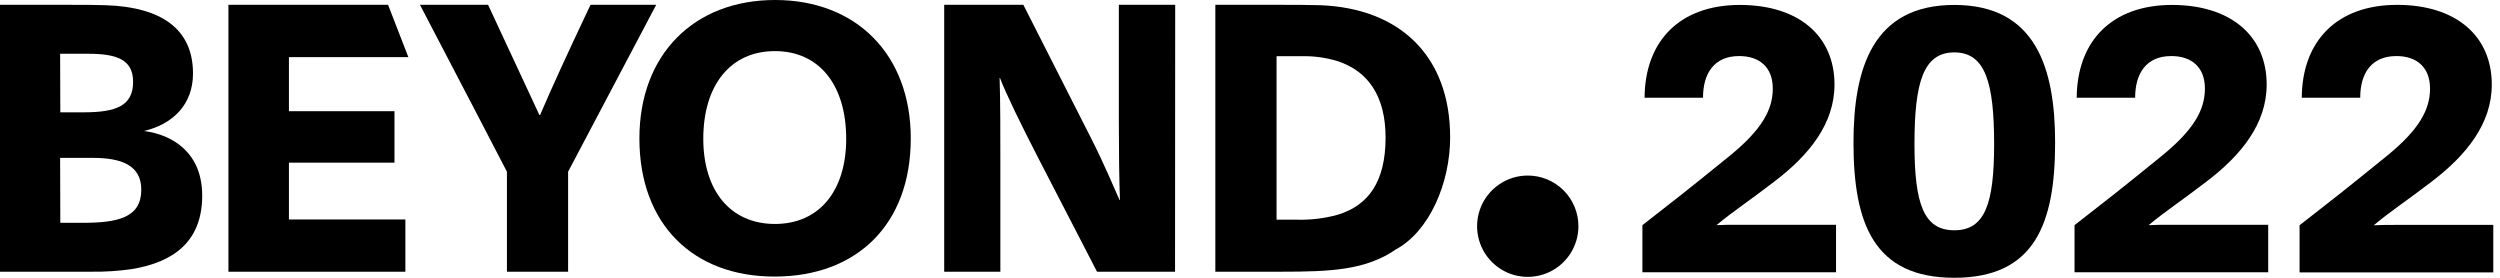 <?xml version="1.0" encoding="utf-8"?>
<svg xmlns="http://www.w3.org/2000/svg" width="234" height="26" viewBox="0 0 234 26" fill="none">
<g clip-path="url(#clip0_663_204)">
<path d="M0 0.452H6.605C7.759 0.452 8.842 0.452 9.89 0.487C15.129 0.663 18.065 2.724 18.065 6.88C18.065 9.816 16.142 11.633 13.478 12.261C16.202 12.614 18.926 14.325 18.926 18.305C18.926 22.673 16.167 24.561 12.324 25.189C11.086 25.366 9.835 25.447 8.584 25.432H0V0.452ZM5.645 10.514H7.812C10.92 10.514 12.458 9.886 12.458 7.649C12.458 5.532 10.85 5.031 8.224 5.031H5.628L5.645 10.514ZM5.645 20.856H7.706C11.058 20.856 13.224 20.369 13.224 17.747C13.224 15.475 11.375 14.777 8.683 14.777H5.628L5.645 20.856Z" fill="black"/>
<path d="M27.044 20.542H37.943V25.432H21.381V0.452H36.323L38.221 5.345H27.044V10.409H36.923V15.228H27.044V20.542Z" fill="black"/>
<path d="M53.175 16.071V25.432H47.448V16.071C47.448 16.071 42.244 6.044 39.309 0.452H45.684L50.486 10.761H50.553C51.612 8.292 53.002 5.24 55.271 0.452H61.42L53.175 16.071Z" fill="black"/>
<path d="M85.248 12.959C85.248 21.032 80.181 25.887 72.497 25.887C64.914 25.887 59.848 21.032 59.848 12.959C59.848 5.067 64.985 0 72.549 0C80.114 0 85.248 5.067 85.248 12.959ZM79.204 12.995C79.204 7.963 76.688 4.784 72.532 4.784C68.376 4.784 65.828 7.96 65.828 12.995C65.828 17.818 68.344 20.962 72.532 20.962C76.72 20.962 79.204 17.818 79.204 12.995V12.995Z" fill="black"/>
<path d="M109.984 25.432H102.681L97.265 14.953C95.553 11.633 94.156 8.768 93.599 7.3H93.564C93.634 9.329 93.634 12.645 93.634 15.232V25.432H88.377V0.452H95.786L102.137 12.96C103.393 15.429 104.233 17.504 104.791 18.725H104.826C104.755 16.664 104.724 14.184 104.724 11.492V0.452H109.998L109.984 25.432Z" fill="black"/>
<path d="M113.756 0.452H119.976C121.13 0.452 122.351 0.452 123.575 0.487C130.985 0.769 135.734 5.204 135.734 12.857C135.734 17.155 133.775 21.66 130.667 23.336C127.844 25.294 124.517 25.432 119.906 25.432H113.756V0.452ZM119.486 20.563H121.444C122.705 20.595 123.964 20.442 125.18 20.108C128.116 19.236 129.69 16.964 129.69 12.878C129.69 9.032 128.081 6.658 125.18 5.716C124.083 5.385 122.939 5.231 121.793 5.261H119.486V20.563Z" fill="black"/>
<path d="M153.729 25.485V21.075C156.805 18.682 158.033 17.726 161.865 14.614C164.941 12.12 165.933 10.239 165.933 8.288C165.933 6.337 164.737 5.247 162.786 5.247C160.429 5.247 159.402 6.887 159.402 9.145H153.933C153.965 3.811 157.25 0.462 162.856 0.462C168.36 0.462 171.709 3.366 171.709 7.914C171.709 11.573 169.348 14.512 166.063 17.006C163.569 18.922 162.306 19.709 160.662 21.075C161.417 21.039 161.893 21.039 162.68 21.039H171.853V25.485H153.729Z" fill="black"/>
<path d="M192.359 13.348C192.359 20.94 190.443 26 182.925 26C175.406 26 173.486 20.94 173.486 13.348C173.486 6.376 175.3 0.462 182.925 0.462C190.549 0.462 192.359 6.376 192.359 13.348ZM186.65 13.485C186.65 7.741 185.828 4.904 182.925 4.904C180.021 4.904 179.195 7.727 179.195 13.485C179.195 19.06 180.052 21.554 182.925 21.554C185.797 21.554 186.65 19.06 186.65 13.485V13.485Z" fill="black"/>
<path d="M194.176 25.485V21.075C197.252 18.682 198.484 17.726 202.312 14.614C205.389 12.12 206.38 10.239 206.38 8.288C206.38 6.337 205.184 5.247 203.236 5.247C200.876 5.247 199.849 6.887 199.849 9.145H194.38C194.416 3.811 197.697 0.462 203.303 0.462C208.808 0.462 212.16 3.366 212.16 7.914C212.16 11.573 209.799 14.512 206.514 17.006C204.02 18.922 202.753 19.709 201.112 21.075C201.864 21.039 202.344 21.039 203.131 21.039H212.304V25.485H194.176Z" fill="black"/>
<path d="M147.74 21.17C147.741 22.108 147.463 23.025 146.942 23.805C146.422 24.585 145.681 25.194 144.815 25.553C143.949 25.913 142.995 26.007 142.075 25.825C141.155 25.642 140.31 25.191 139.646 24.527C138.982 23.864 138.53 23.02 138.347 22.1C138.164 21.18 138.258 20.226 138.616 19.359C138.975 18.493 139.583 17.752 140.363 17.231C141.143 16.709 142.06 16.431 142.998 16.431C143.62 16.431 144.237 16.553 144.812 16.791C145.388 17.029 145.91 17.378 146.351 17.818C146.791 18.258 147.141 18.78 147.379 19.355C147.617 19.931 147.74 20.547 147.74 21.17V21.17Z" fill="black"/>
<path d="M215.24 25.495V21.085C218.317 18.689 219.548 17.73 223.38 14.618C226.46 12.12 227.452 10.239 227.452 8.291C227.452 6.344 226.256 5.247 224.304 5.247C221.944 5.247 220.917 6.887 220.917 9.145H215.445C215.48 3.81 218.761 0.455 224.371 0.455C229.879 0.455 233.231 3.362 233.231 7.914C233.231 11.573 230.871 14.515 227.586 17.013C225.088 18.929 223.821 19.716 222.18 21.085C222.932 21.05 223.412 21.05 224.199 21.05H233.372V25.495H215.24Z" fill="black"/>
</g>
<defs>
<clipPath id="clip0_663_204">
<rect width="233.368" height="26" fill="white"/>
</clipPath>
</defs>
</svg>